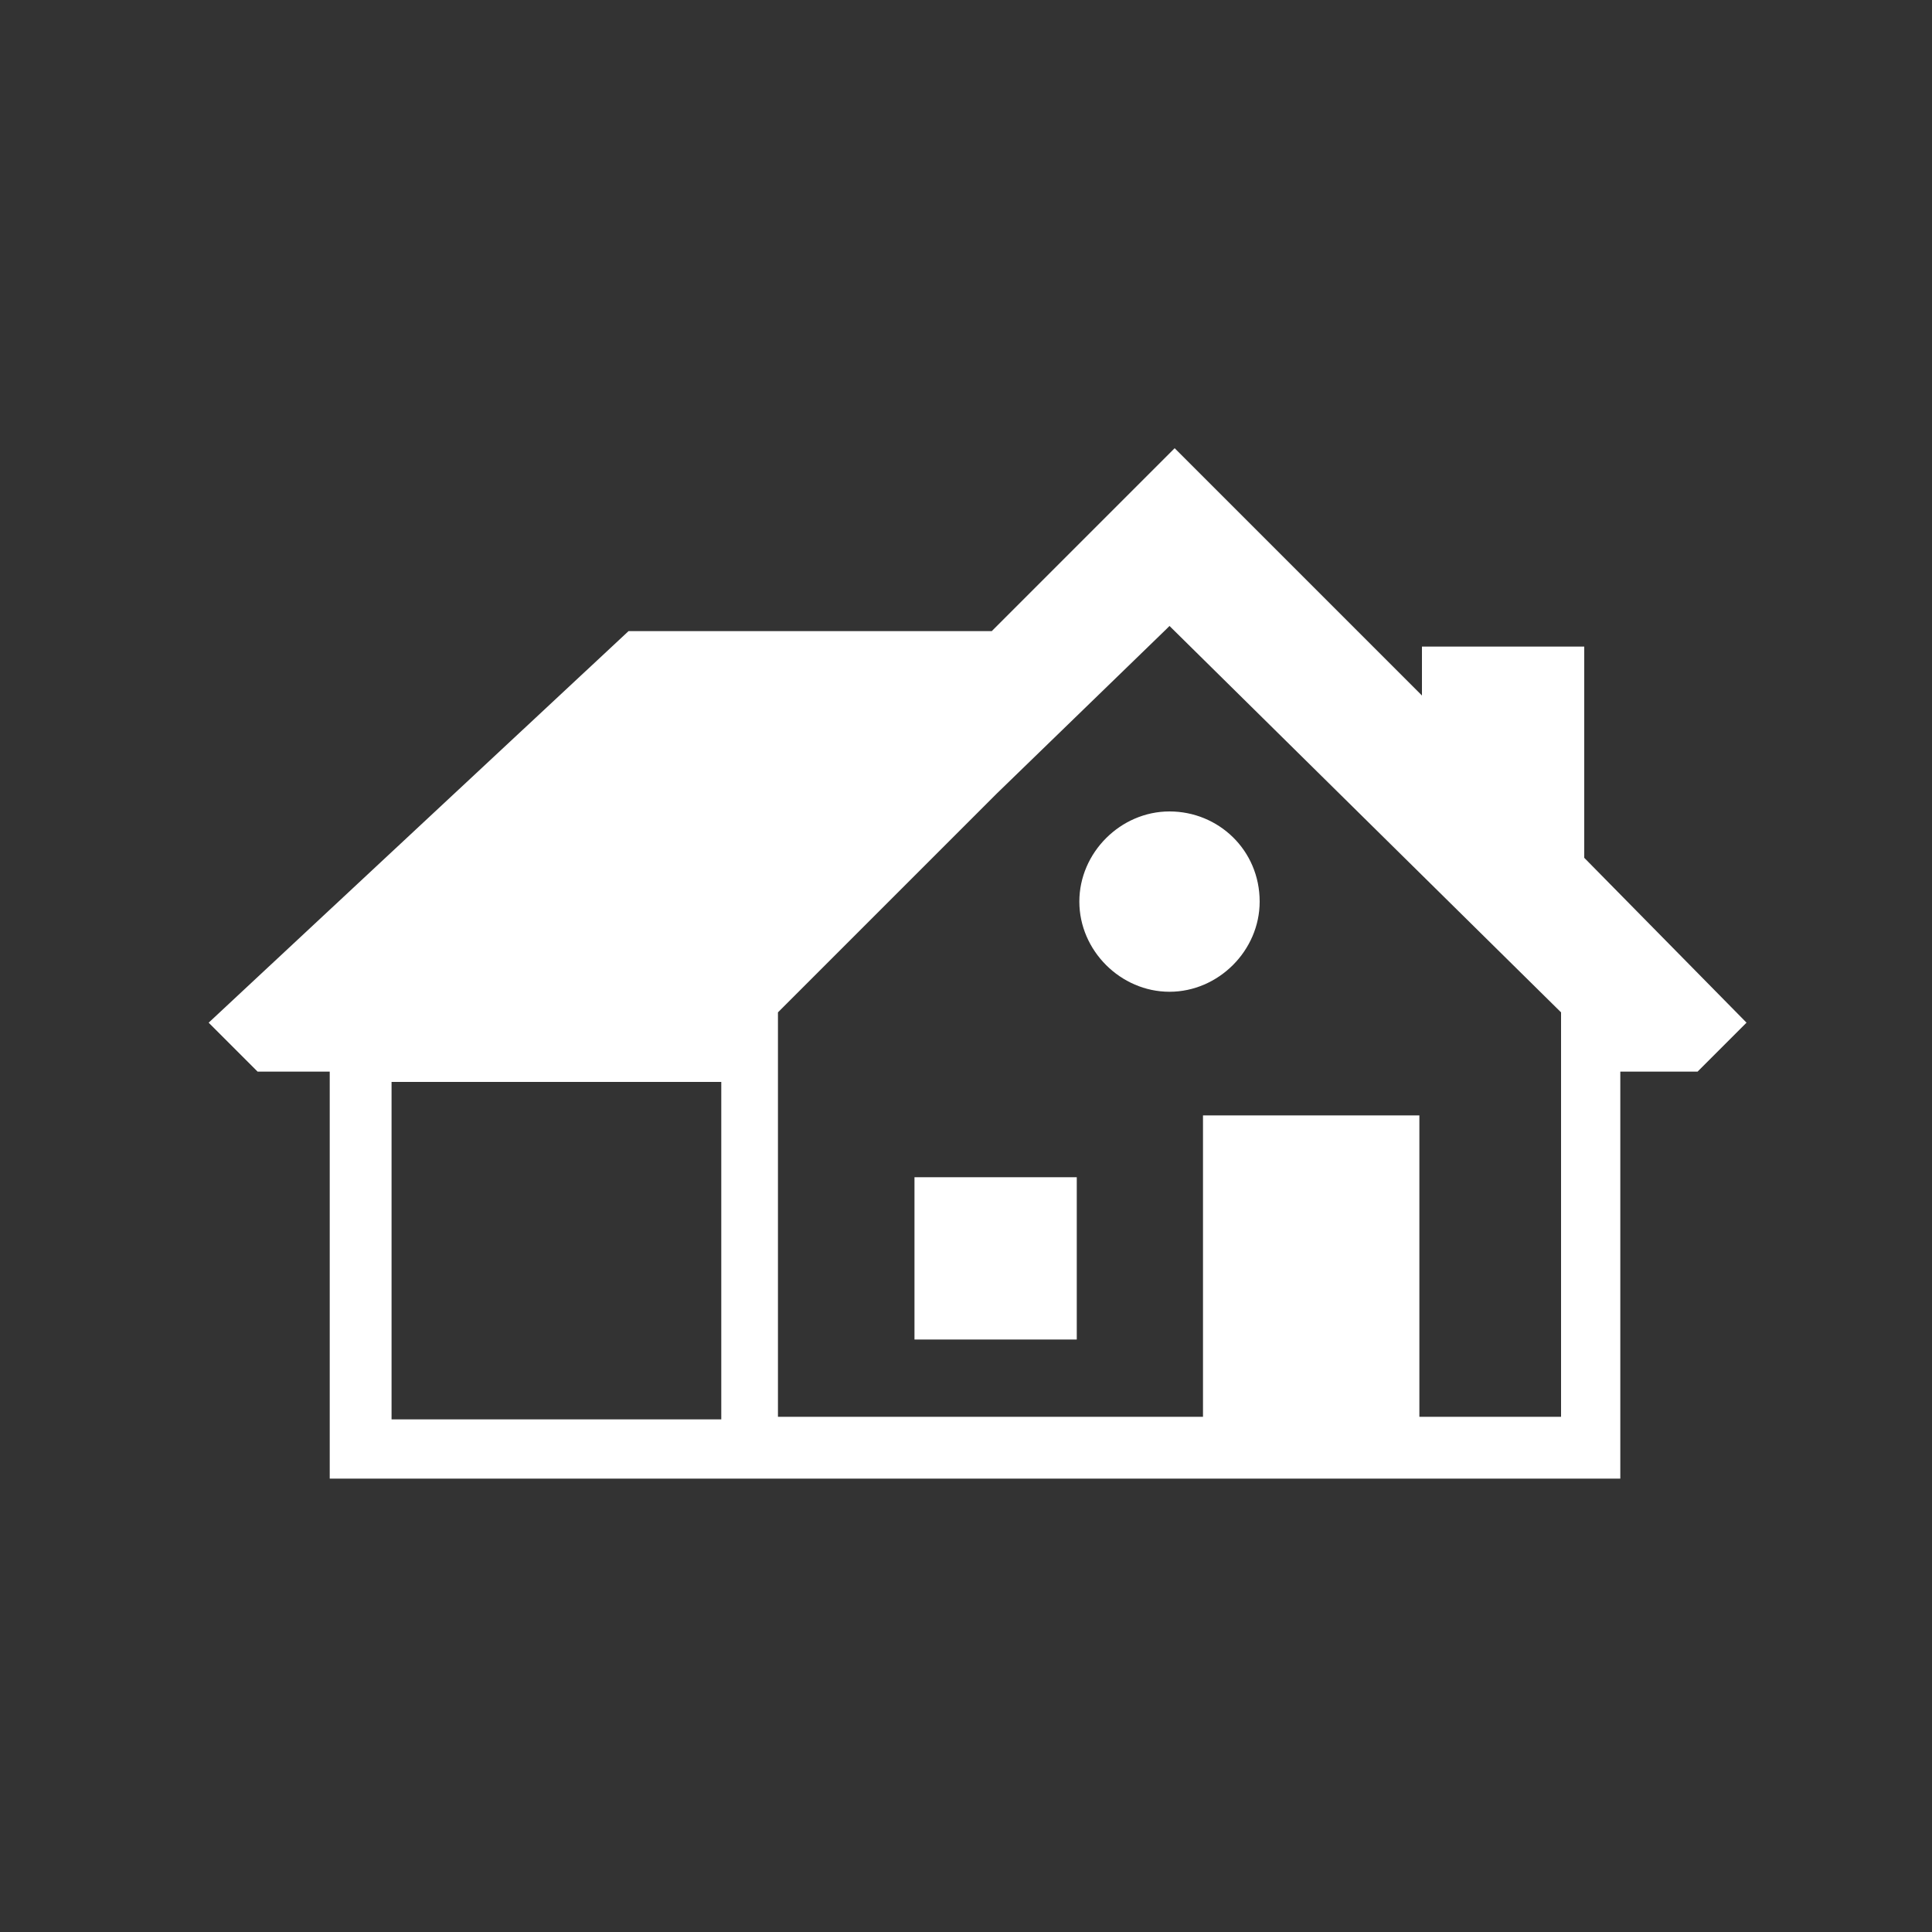<?xml version="1.0" encoding="utf-8"?>
<!-- Generator: Adobe Illustrator 24.2.0, SVG Export Plug-In . SVG Version: 6.00 Build 0)  -->
<svg version="1.1" id="Layer_1" xmlns="http://www.w3.org/2000/svg" xmlns:xlink="http://www.w3.org/1999/xlink" x="0px" y="0px"
	 width="75px" height="75px" viewBox="0 0 75 75" style="enable-background:new 0 0 75 75;" xml:space="preserve">
<rect x="0" y="0" width="75" height="75" fill="#333333" stroke="none"/>
<style type="text/css">
	.st0{fill:#FFFFFF;}
</style>
<path class="st0" d="M35.5,45.7h6.3V52h-6.3C35.5,52,35.5,45.7,35.5,45.7z M67.8,39.7l-1.9,1.9h-3v15.8H30.3h-2.1H12.8V41.6H10
	l-1.9-1.9l16.3-15.2h14.1l3.6-3.6l3.5-3.5l3.5,3.5l6.1,6.1v-1.9h6.3v8.2L67.8,39.7z M27.9,42H15.2v13.1h12.8V42z M60.6,39.3
	l-15.2-15l-0.1,0.1l0,0l-6.6,6.4l-8.5,8.5V55h16.5V43.3h8.4V55h5.5V39.3z M45.4,31.5c-1.9,0-3.5,1.6-3.5,3.5s1.6,3.5,3.5,3.5
	s3.5-1.6,3.5-3.5C48.9,33,47.3,31.5,45.4,31.5z"/>
</svg>
